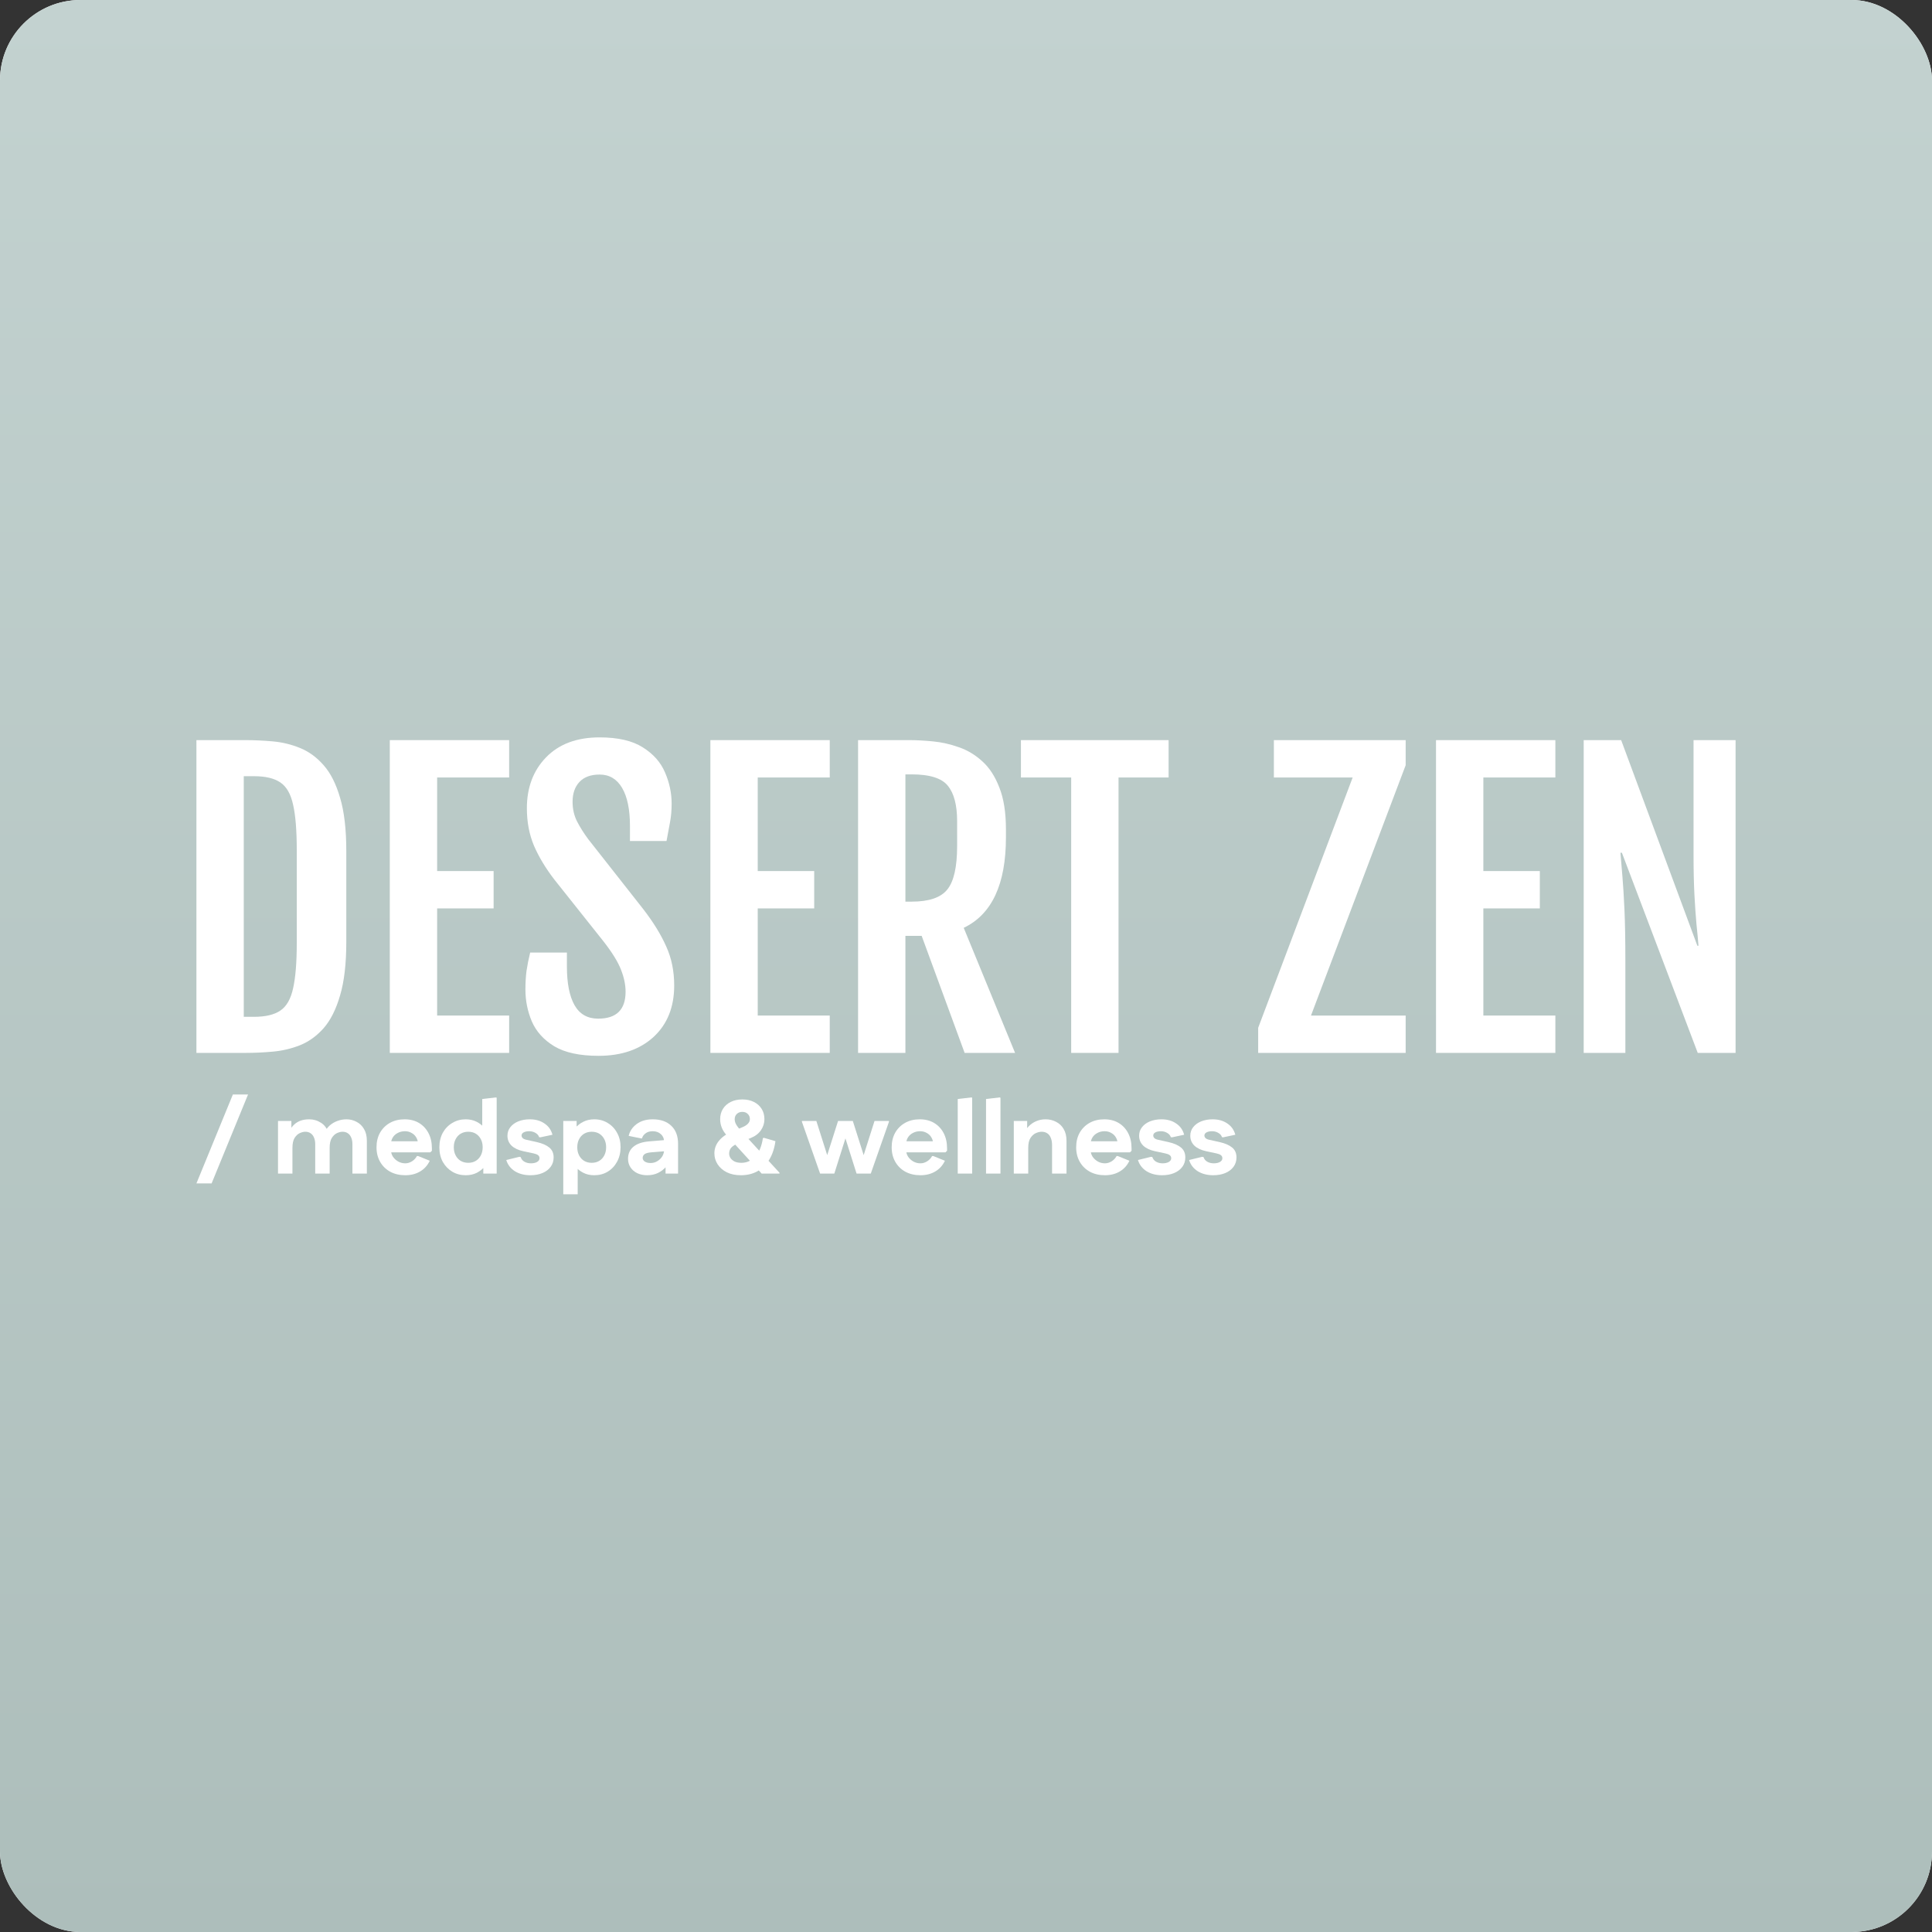 <?xml version="1.0" encoding="UTF-8"?> <svg xmlns="http://www.w3.org/2000/svg" width="600" height="600" viewBox="0 0 600 600" fill="none"><rect x="0" y="0" width="600" height="600" fill="#333333" stroke="none"/><rect width="600" height="600" rx="25" fill="white"></rect><rect width="600" height="600" rx="25" fill="url(#paint0_linear_1660_425)"></rect><path d="M76.269 326.987H61V229.853H76.269C79.032 229.853 81.87 229.986 84.784 230.251C87.698 230.517 90.498 231.199 93.184 232.298C95.909 233.398 98.35 235.18 100.507 237.644C102.664 240.071 104.367 243.445 105.616 247.767C106.902 252.051 107.546 257.568 107.546 264.316V292.524C107.546 299.272 106.902 304.807 105.616 309.13C104.367 313.452 102.664 316.845 100.507 319.309C98.35 321.736 95.909 323.499 93.184 324.598C90.498 325.66 87.698 326.323 84.784 326.589C81.87 326.854 79.032 326.987 76.269 326.987ZM75.702 241.056V315.783H78.88C82.437 315.783 85.162 315.139 87.054 313.85C88.984 312.561 90.309 310.248 91.028 306.912C91.784 303.575 92.163 298.874 92.163 292.808V264.032C92.163 257.928 91.784 253.227 91.028 249.928C90.309 246.592 88.984 244.279 87.054 242.99C85.162 241.701 82.437 241.056 78.88 241.056H75.702Z" fill="white"></path><path d="M121.055 229.853H158.121V241.454H135.757V270.515H153.296V282.116H135.757V315.385H158.121V326.987H121.055V229.853Z" fill="white"></path><path d="M163.173 307.31C163.173 305.224 163.287 303.291 163.514 301.509C163.779 299.727 164.157 297.831 164.649 295.822H176.058V300.144C176.058 305.376 176.853 309.395 178.442 312.2C180.032 314.968 182.473 316.352 185.765 316.352C191.441 316.352 194.279 313.565 194.279 307.992C194.279 305.831 193.806 303.556 192.86 301.168C191.952 298.779 190.154 295.86 187.468 292.41L172.142 273.131C169.455 269.643 167.355 266.155 165.841 262.667C164.365 259.179 163.627 255.293 163.627 251.009C163.627 244.563 165.614 239.293 169.587 235.199C173.599 231.066 179.142 229 186.219 229C191.933 229 196.417 230.043 199.672 232.128C202.926 234.175 205.215 236.772 206.54 239.919C207.902 243.066 208.583 246.288 208.583 249.587C208.583 251.672 208.413 253.606 208.073 255.388C207.77 257.132 207.41 259.065 206.994 261.188H195.641V256.525C195.641 251.407 194.828 247.464 193.201 244.696C191.573 241.928 189.246 240.545 186.219 240.545C183.456 240.545 181.356 241.322 179.918 242.876C178.518 244.393 177.818 246.44 177.818 249.018C177.818 251.217 178.272 253.227 179.18 255.046C180.088 256.828 181.243 258.667 182.643 260.563L199.728 282.287C202.869 286.344 205.253 290.211 206.881 293.888C208.546 297.528 209.378 301.585 209.378 306.059C209.378 312.769 207.24 318.096 202.964 322.039C198.688 325.944 192.993 327.897 185.878 327.897C180.051 327.897 175.472 326.911 172.142 324.939C168.849 322.93 166.522 320.352 165.16 317.205C163.835 314.058 163.173 310.76 163.173 307.31Z" fill="white"></path><path d="M220.617 229.853H257.683V241.454H235.319V270.515H252.858V282.116H235.319V315.385H257.683V326.987H220.617V229.853Z" fill="white"></path><path d="M266.482 229.853H282.432C284.665 229.853 287.124 229.986 289.811 230.251C292.498 230.517 295.166 231.123 297.815 232.071C300.464 232.981 302.885 234.441 305.08 236.45C307.275 238.421 309.035 241.132 310.359 244.582C311.722 247.995 312.403 252.336 312.403 257.605V260.051C312.403 274.61 308.032 283.974 299.29 288.145L315.241 326.987H299.574L286.235 290.647H281.183V326.987H266.482V229.853ZM283.113 280.012C288.487 280.012 292.176 278.761 294.182 276.259C296.225 273.757 297.247 269.245 297.247 262.724V255.046C297.247 250.042 296.282 246.364 294.352 244.014C292.46 241.663 288.714 240.488 283.113 240.488H281.183V280.012H283.113Z" fill="white"></path><path d="M332.667 241.454H317.057V229.853H362.922V241.454H347.369V326.987H332.667V241.454Z" fill="white"></path><path d="M390.735 319.195L420.082 241.454H395.617V229.853H436.543V237.644L407.14 315.385H436.543V326.987H390.735V319.195Z" fill="white"></path><path d="M445.966 229.853H483.032V241.454H460.667V270.515H478.207V282.116H460.667V315.385H483.032V326.987H445.966V229.853Z" fill="white"></path><path d="M491.83 229.853H503.466L527.137 293.718H527.477C527.326 291.708 527.118 289.472 526.853 287.007C526.626 284.505 526.418 281.51 526.228 278.022C526.039 274.534 525.945 270.287 525.945 265.283V229.853H539V326.987H527.25L503.694 264.828H503.239C503.429 267.103 503.637 269.586 503.864 272.278C504.091 274.97 504.299 278.363 504.488 282.458C504.677 286.552 504.772 291.879 504.772 298.438V326.987H491.83V229.853Z" fill="white"></path><path d="M61 367.52L72.323 339.896H77.037L65.715 367.52H61Z" fill="white"></path><path d="M86.339 364.465V348.129H90.489V351.731L89.925 351.12C90.345 350.369 90.832 349.737 91.386 349.222C91.939 348.708 92.592 348.311 93.345 348.032C94.12 347.754 95.016 347.614 96.034 347.614C97.385 347.614 98.613 347.979 99.72 348.708C100.827 349.415 101.59 350.487 102.011 351.923L100.716 351.827C101.137 350.927 101.69 350.166 102.376 349.544C103.085 348.922 103.881 348.45 104.767 348.129C105.674 347.786 106.615 347.614 107.589 347.614C108.718 347.614 109.759 347.872 110.71 348.386C111.684 348.879 112.459 349.619 113.035 350.605C113.632 351.591 113.931 352.824 113.931 354.303V364.465H109.449V355.364C109.449 354.528 109.316 353.821 109.05 353.242C108.807 352.663 108.453 352.224 107.988 351.923C107.545 351.623 107.003 351.473 106.361 351.473C105.852 351.473 105.287 351.613 104.667 351.891C104.048 352.17 103.505 352.674 103.04 353.403C102.598 354.11 102.376 355.15 102.376 356.522V364.465H97.894V355.364C97.894 354.528 97.761 353.821 97.495 353.242C97.252 352.663 96.898 352.224 96.433 351.923C95.99 351.623 95.448 351.473 94.806 351.473C94.297 351.473 93.732 351.613 93.112 351.891C92.493 352.17 91.95 352.674 91.485 353.403C91.043 354.11 90.821 355.15 90.821 356.522V364.465H86.339Z" fill="white"></path><path d="M125.861 364.979C124.09 364.979 122.53 364.615 121.179 363.886C119.851 363.157 118.811 362.139 118.058 360.831C117.305 359.523 116.929 358.012 116.929 356.297C116.929 354.582 117.294 353.07 118.025 351.763C118.778 350.455 119.807 349.437 121.113 348.708C122.419 347.979 123.935 347.614 125.662 347.614C127.366 347.614 128.849 347.989 130.111 348.74C131.373 349.49 132.358 350.541 133.066 351.891C133.775 353.242 134.129 354.818 134.129 356.618V357.39L133.631 357.873H118.921V354.432H132.303L129.812 355.3C129.812 354.507 129.624 353.81 129.248 353.21C128.894 352.609 128.407 352.149 127.787 351.827C127.189 351.484 126.514 351.312 125.761 351.312C124.92 351.312 124.168 351.495 123.504 351.859C122.839 352.202 122.319 352.685 121.943 353.306C121.589 353.907 121.412 354.603 121.412 355.396V357.101C121.412 357.851 121.611 358.548 122.009 359.191C122.43 359.813 122.972 360.317 123.636 360.703C124.323 361.088 125.064 361.281 125.861 361.281C126.569 361.281 127.256 361.078 127.92 360.67C128.584 360.263 129.104 359.716 129.48 359.03H129.879L133.465 360.477C132.779 361.935 131.771 363.05 130.443 363.822C129.137 364.594 127.61 364.979 125.861 364.979Z" fill="white"></path><path d="M144.618 364.979C143.09 364.979 141.707 364.615 140.467 363.886C139.227 363.136 138.242 362.117 137.512 360.831C136.804 359.523 136.449 358.023 136.449 356.329C136.449 354.614 136.804 353.103 137.512 351.795C138.242 350.487 139.227 349.469 140.467 348.74C141.707 347.989 143.09 347.614 144.618 347.614C145.901 347.614 147.041 347.872 148.038 348.386C149.034 348.901 149.853 349.555 150.495 350.348C151.137 351.12 151.568 351.934 151.79 352.792V359.866C151.568 360.703 151.137 361.517 150.495 362.31C149.853 363.082 149.034 363.725 148.038 364.24C147.041 364.733 145.901 364.979 144.618 364.979ZM145.414 361.121C146.322 361.121 147.108 360.917 147.772 360.51C148.436 360.102 148.956 359.534 149.333 358.805C149.709 358.076 149.897 357.24 149.897 356.297C149.897 355.332 149.709 354.496 149.333 353.789C148.956 353.06 148.436 352.492 147.772 352.084C147.108 351.677 146.322 351.473 145.414 351.473C144.529 351.473 143.743 351.677 143.057 352.084C142.393 352.492 141.873 353.06 141.496 353.789C141.12 354.496 140.932 355.332 140.932 356.297C140.932 357.24 141.12 358.076 141.496 358.805C141.873 359.534 142.393 360.102 143.057 360.51C143.743 360.917 144.529 361.121 145.414 361.121ZM150.096 364.465V359.931L151.092 356.297L149.764 352.663V341.311L154.147 340.797L154.247 341.054V364.465H150.096Z" fill="white"></path><path d="M164.731 364.979C162.849 364.979 161.233 364.561 159.883 363.725C158.555 362.868 157.669 361.71 157.227 360.252L161.311 359.255L161.709 359.352C161.886 359.952 162.262 360.424 162.838 360.767C163.436 361.11 164.122 361.281 164.897 361.281C165.649 361.281 166.28 361.142 166.789 360.863C167.298 360.563 167.553 360.177 167.553 359.706C167.553 359.298 167.398 358.977 167.088 358.741C166.778 358.505 166.313 358.323 165.694 358.194L162.506 357.519C160.934 357.176 159.717 356.597 158.854 355.782C158.012 354.946 157.592 353.928 157.592 352.727C157.592 351.698 157.891 350.809 158.488 350.058C159.086 349.287 159.905 348.686 160.945 348.257C162.008 347.829 163.203 347.614 164.531 347.614C166.324 347.614 167.841 348.043 169.08 348.901C170.342 349.737 171.172 350.905 171.571 352.406L167.785 353.21L167.42 353.145C167.265 352.609 166.889 352.17 166.291 351.827C165.716 351.484 165.063 351.312 164.332 351.312C163.668 351.312 163.104 351.43 162.639 351.666C162.196 351.902 161.975 352.234 161.975 352.663C161.975 352.942 162.096 353.21 162.34 353.467C162.606 353.703 163.004 353.874 163.535 353.982L166.723 354.689C168.427 355.075 169.722 355.643 170.608 356.393C171.493 357.122 171.936 358.141 171.936 359.448C171.936 360.563 171.626 361.539 171.006 362.375C170.386 363.211 169.534 363.854 168.449 364.304C167.365 364.754 166.125 364.979 164.731 364.979Z" fill="white"></path><path d="M184.555 364.979C183.271 364.979 182.131 364.722 181.135 364.208C180.139 363.693 179.32 363.039 178.678 362.246C178.058 361.453 177.626 360.638 177.383 359.802V352.727C177.626 351.891 178.058 351.087 178.678 350.316C179.32 349.522 180.139 348.879 181.135 348.386C182.131 347.872 183.271 347.614 184.555 347.614C186.104 347.614 187.488 347.989 188.705 348.74C189.945 349.469 190.919 350.487 191.627 351.795C192.358 353.081 192.723 354.571 192.723 356.265C192.723 357.958 192.358 359.47 191.627 360.799C190.919 362.107 189.945 363.136 188.705 363.886C187.488 364.615 186.104 364.979 184.555 364.979ZM174.926 370.896V348.129H179.076V352.663L178.08 356.297L179.408 359.931V370.896H174.926ZM183.758 361.121C184.666 361.121 185.451 360.917 186.116 360.51C186.78 360.102 187.3 359.534 187.676 358.805C188.052 358.076 188.241 357.24 188.241 356.297C188.241 355.332 188.052 354.496 187.676 353.789C187.3 353.06 186.78 352.492 186.116 352.084C185.451 351.677 184.666 351.473 183.758 351.473C182.873 351.473 182.087 351.677 181.401 352.084C180.736 352.492 180.216 353.06 179.84 353.789C179.464 354.496 179.275 355.332 179.275 356.297C179.275 357.24 179.464 358.076 179.84 358.805C180.216 359.534 180.736 360.102 181.401 360.51C182.087 360.917 182.873 361.121 183.758 361.121Z" fill="white"></path><path d="M200.986 364.979C199.835 364.979 198.806 364.765 197.898 364.336C197.013 363.908 196.316 363.307 195.806 362.535C195.297 361.764 195.043 360.885 195.043 359.899C195.043 358.312 195.596 357.058 196.703 356.136C197.832 355.193 199.47 354.635 201.617 354.464L208.158 353.917V357.39L202.182 357.873C201.23 357.958 200.555 358.151 200.156 358.451C199.78 358.752 199.592 359.137 199.592 359.609C199.592 360.081 199.824 360.467 200.289 360.767C200.754 361.046 201.34 361.185 202.049 361.185C202.823 361.185 203.521 360.992 204.141 360.606C204.783 360.22 205.292 359.727 205.668 359.127C206.044 358.505 206.232 357.851 206.232 357.165V354.496C206.232 353.574 205.9 352.813 205.236 352.213C204.572 351.613 203.731 351.312 202.713 351.312C201.761 351.312 200.997 351.548 200.422 352.02C199.846 352.47 199.503 352.974 199.392 353.531H199.027L195.242 352.76C195.574 351.302 196.393 350.08 197.699 349.094C199.027 348.107 200.698 347.614 202.713 347.614C205.148 347.614 207.063 348.279 208.457 349.608C209.874 350.937 210.582 352.813 210.582 355.236V364.465H206.697V359.706H208.324C208.059 360.649 207.572 361.528 206.863 362.343C206.177 363.136 205.336 363.779 204.34 364.272C203.344 364.744 202.226 364.979 200.986 364.979Z" fill="white"></path><path d="M230.093 364.979C228.389 364.979 226.917 364.669 225.677 364.047C224.46 363.425 223.519 362.6 222.855 361.571C222.191 360.542 221.859 359.416 221.859 358.194C221.859 356.736 222.335 355.429 223.287 354.271C224.238 353.113 225.555 352.181 227.238 351.473L230.658 350.026C231.366 349.726 231.908 349.372 232.285 348.965C232.683 348.536 232.882 348.075 232.882 347.582C232.882 346.896 232.661 346.349 232.218 345.942C231.798 345.513 231.233 345.299 230.525 345.299C229.839 345.299 229.274 345.513 228.832 345.942C228.389 346.349 228.167 346.896 228.167 347.582C228.167 348.182 228.345 348.772 228.699 349.351C229.053 349.93 229.606 350.626 230.359 351.441L242.08 364.208V364.465H236.535L225.677 352.567C224.991 351.816 224.482 351.023 224.15 350.187C223.818 349.351 223.652 348.483 223.652 347.582C223.652 346.36 223.94 345.288 224.515 344.366C225.091 343.445 225.899 342.726 226.939 342.212C227.979 341.697 229.175 341.44 230.525 341.44C231.897 341.44 233.093 341.697 234.111 342.212C235.151 342.726 235.959 343.445 236.535 344.366C237.11 345.288 237.398 346.36 237.398 347.582C237.398 348.804 237.033 349.951 236.302 351.023C235.572 352.074 234.509 352.877 233.115 353.435L229.728 354.818C228.577 355.289 227.736 355.782 227.205 356.297C226.695 356.811 226.441 357.465 226.441 358.259C226.441 358.709 226.574 359.159 226.839 359.609C227.127 360.038 227.548 360.402 228.101 360.703C228.677 360.981 229.396 361.121 230.259 361.121C231.897 361.121 233.314 360.488 234.509 359.223C235.727 357.958 236.535 356.029 236.933 353.435L237.299 353.371L240.818 354.4C240.508 356.651 239.866 358.569 238.892 360.156C237.918 361.721 236.69 362.921 235.207 363.757C233.724 364.572 232.019 364.979 230.093 364.979Z" fill="white"></path><path d="M254.689 364.465L249.044 348.386V348.129H253.527L258.574 364.015L259.105 364.465H254.689ZM254.689 364.465L255.22 364.015L260.267 348.129H264.85L264.185 348.386L259.105 364.465H254.689ZM266.012 364.465L260.931 348.386L260.267 348.129H264.85L269.897 364.015L270.428 364.465H266.012ZM266.012 364.465L266.543 364.015L271.59 348.129H276.072V348.386L270.428 364.465H266.012Z" fill="white"></path><path d="M285.849 364.979C284.079 364.979 282.518 364.615 281.168 363.886C279.84 363.157 278.799 362.139 278.047 360.831C277.294 359.523 276.918 358.012 276.918 356.297C276.918 354.582 277.283 353.07 278.013 351.763C278.766 350.455 279.795 349.437 281.101 348.708C282.407 347.979 283.924 347.614 285.65 347.614C287.355 347.614 288.838 347.989 290.1 348.74C291.361 349.49 292.346 350.541 293.055 351.891C293.763 353.242 294.117 354.818 294.117 356.618V357.39L293.619 357.873H278.91V354.432H292.291L289.801 355.3C289.801 354.507 289.613 353.81 289.236 353.21C288.882 352.609 288.395 352.149 287.775 351.827C287.178 351.484 286.502 351.312 285.75 351.312C284.909 351.312 284.156 351.495 283.492 351.859C282.828 352.202 282.308 352.685 281.931 353.306C281.577 353.907 281.4 354.603 281.4 355.396V357.101C281.4 357.851 281.599 358.548 281.998 359.191C282.418 359.813 282.961 360.317 283.625 360.703C284.311 361.088 285.053 361.281 285.849 361.281C286.558 361.281 287.244 361.078 287.908 360.67C288.572 360.263 289.092 359.716 289.469 359.03H289.867L293.453 360.477C292.767 361.935 291.76 363.05 290.432 363.822C289.126 364.594 287.598 364.979 285.849 364.979Z" fill="white"></path><path d="M297.434 364.465V341.311L301.817 340.797L301.917 341.054V364.465H297.434Z" fill="white"></path><path d="M306.221 364.465V341.311L310.604 340.797L310.704 341.054V364.465H306.221Z" fill="white"></path><path d="M314.843 364.465V348.129H318.993V352.02L317.897 352.245C318.296 351.28 318.827 350.455 319.491 349.769C320.155 349.083 320.93 348.558 321.816 348.193C322.701 347.807 323.664 347.614 324.704 347.614C325.9 347.614 326.984 347.872 327.958 348.386C328.954 348.879 329.74 349.619 330.316 350.605C330.913 351.591 331.212 352.824 331.212 354.303V364.465H326.73V355.686C326.73 354.764 326.597 353.992 326.331 353.371C326.088 352.749 325.723 352.277 325.236 351.956C324.749 351.634 324.162 351.473 323.476 351.473C322.944 351.473 322.358 351.613 321.716 351.891C321.074 352.17 320.51 352.674 320.023 353.403C319.558 354.11 319.325 355.15 319.325 356.522V364.465H314.843Z" fill="white"></path><path d="M343.146 364.979C341.375 364.979 339.814 364.615 338.464 363.886C337.136 363.157 336.095 362.139 335.343 360.831C334.59 359.523 334.214 358.012 334.214 356.297C334.214 354.582 334.579 353.07 335.31 351.763C336.062 350.455 337.092 349.437 338.398 348.708C339.704 347.979 341.22 347.614 342.946 347.614C344.651 347.614 346.134 347.989 347.396 348.74C348.658 349.49 349.643 350.541 350.351 351.891C351.059 353.242 351.413 354.818 351.413 356.618V357.39L350.915 357.873H336.206V354.432H349.587L347.097 355.3C347.097 354.507 346.909 353.81 346.532 353.21C346.178 352.609 345.691 352.149 345.072 351.827C344.474 351.484 343.799 351.312 343.046 351.312C342.205 351.312 341.452 351.495 340.788 351.859C340.124 352.202 339.604 352.685 339.228 353.306C338.873 353.907 338.696 354.603 338.696 355.396V357.101C338.696 357.851 338.896 358.548 339.294 359.191C339.715 359.813 340.257 360.317 340.921 360.703C341.607 361.088 342.349 361.281 343.146 361.281C343.854 361.281 344.54 361.078 345.204 360.67C345.868 360.263 346.389 359.716 346.765 359.03H347.163L350.749 360.477C350.063 361.935 349.056 363.05 347.728 363.822C346.422 364.594 344.894 364.979 343.146 364.979Z" fill="white"></path><path d="M360.906 364.979C359.025 364.979 357.409 364.561 356.058 363.725C354.73 362.868 353.845 361.71 353.402 360.252L357.486 359.255L357.885 359.352C358.062 359.952 358.438 360.424 359.014 360.767C359.611 361.11 360.297 361.281 361.072 361.281C361.825 361.281 362.456 361.142 362.965 360.863C363.474 360.563 363.729 360.177 363.729 359.706C363.729 359.298 363.574 358.977 363.264 358.741C362.954 358.505 362.489 358.323 361.869 358.194L358.682 357.519C357.11 357.176 355.892 356.597 355.029 355.782C354.188 354.946 353.767 353.928 353.767 352.727C353.767 351.698 354.066 350.809 354.664 350.058C355.261 349.287 356.081 348.686 357.121 348.257C358.183 347.829 359.379 347.614 360.707 347.614C362.5 347.614 364.016 348.043 365.256 348.901C366.518 349.737 367.348 350.905 367.746 352.406L363.961 353.21L363.596 353.145C363.441 352.609 363.064 352.17 362.467 351.827C361.891 351.484 361.238 351.312 360.508 351.312C359.844 351.312 359.279 351.43 358.814 351.666C358.372 351.902 358.15 352.234 358.15 352.663C358.15 352.942 358.272 353.21 358.515 353.467C358.781 353.703 359.18 353.874 359.711 353.982L362.898 354.689C364.603 355.075 365.898 355.643 366.783 356.393C367.669 357.122 368.111 358.141 368.111 359.448C368.111 360.563 367.801 361.539 367.182 362.375C366.562 363.211 365.71 363.854 364.625 364.304C363.54 364.754 362.301 364.979 360.906 364.979Z" fill="white"></path><path d="M376.795 364.979C374.913 364.979 373.297 364.561 371.947 363.725C370.619 362.868 369.733 361.71 369.291 360.252L373.375 359.255L373.773 359.352C373.95 359.952 374.327 360.424 374.902 360.767C375.5 361.11 376.186 361.281 376.961 361.281C377.713 361.281 378.344 361.142 378.853 360.863C379.363 360.563 379.617 360.177 379.617 359.706C379.617 359.298 379.462 358.977 379.152 358.741C378.842 358.505 378.377 358.323 377.758 358.194L374.57 357.519C372.998 357.176 371.781 356.597 370.918 355.782C370.076 354.946 369.656 353.928 369.656 352.727C369.656 351.698 369.955 350.809 370.552 350.058C371.15 349.287 371.969 348.686 373.009 348.257C374.072 347.829 375.267 347.614 376.596 347.614C378.389 347.614 379.905 348.043 381.144 348.901C382.406 349.737 383.236 350.905 383.635 352.406L379.85 353.21L379.484 353.145C379.329 352.609 378.953 352.17 378.355 351.827C377.78 351.484 377.127 351.312 376.396 351.312C375.732 351.312 375.168 351.43 374.703 351.666C374.26 351.902 374.039 352.234 374.039 352.663C374.039 352.942 374.161 353.21 374.404 353.467C374.67 353.703 375.068 353.874 375.599 353.982L378.787 354.689C380.491 355.075 381.786 355.643 382.672 356.393C383.557 357.122 384 358.141 384 359.448C384 360.563 383.69 361.539 383.07 362.375C382.45 363.211 381.598 363.854 380.514 364.304C379.429 364.754 378.189 364.979 376.795 364.979Z" fill="white"></path><defs><linearGradient id="paint0_linear_1660_425" x1="300" y1="0" x2="300" y2="600" gradientUnits="userSpaceOnUse"><stop stop-color="#C3D2D0"></stop><stop offset="1" stop-color="#ADBEBB"></stop></linearGradient></defs></svg> 